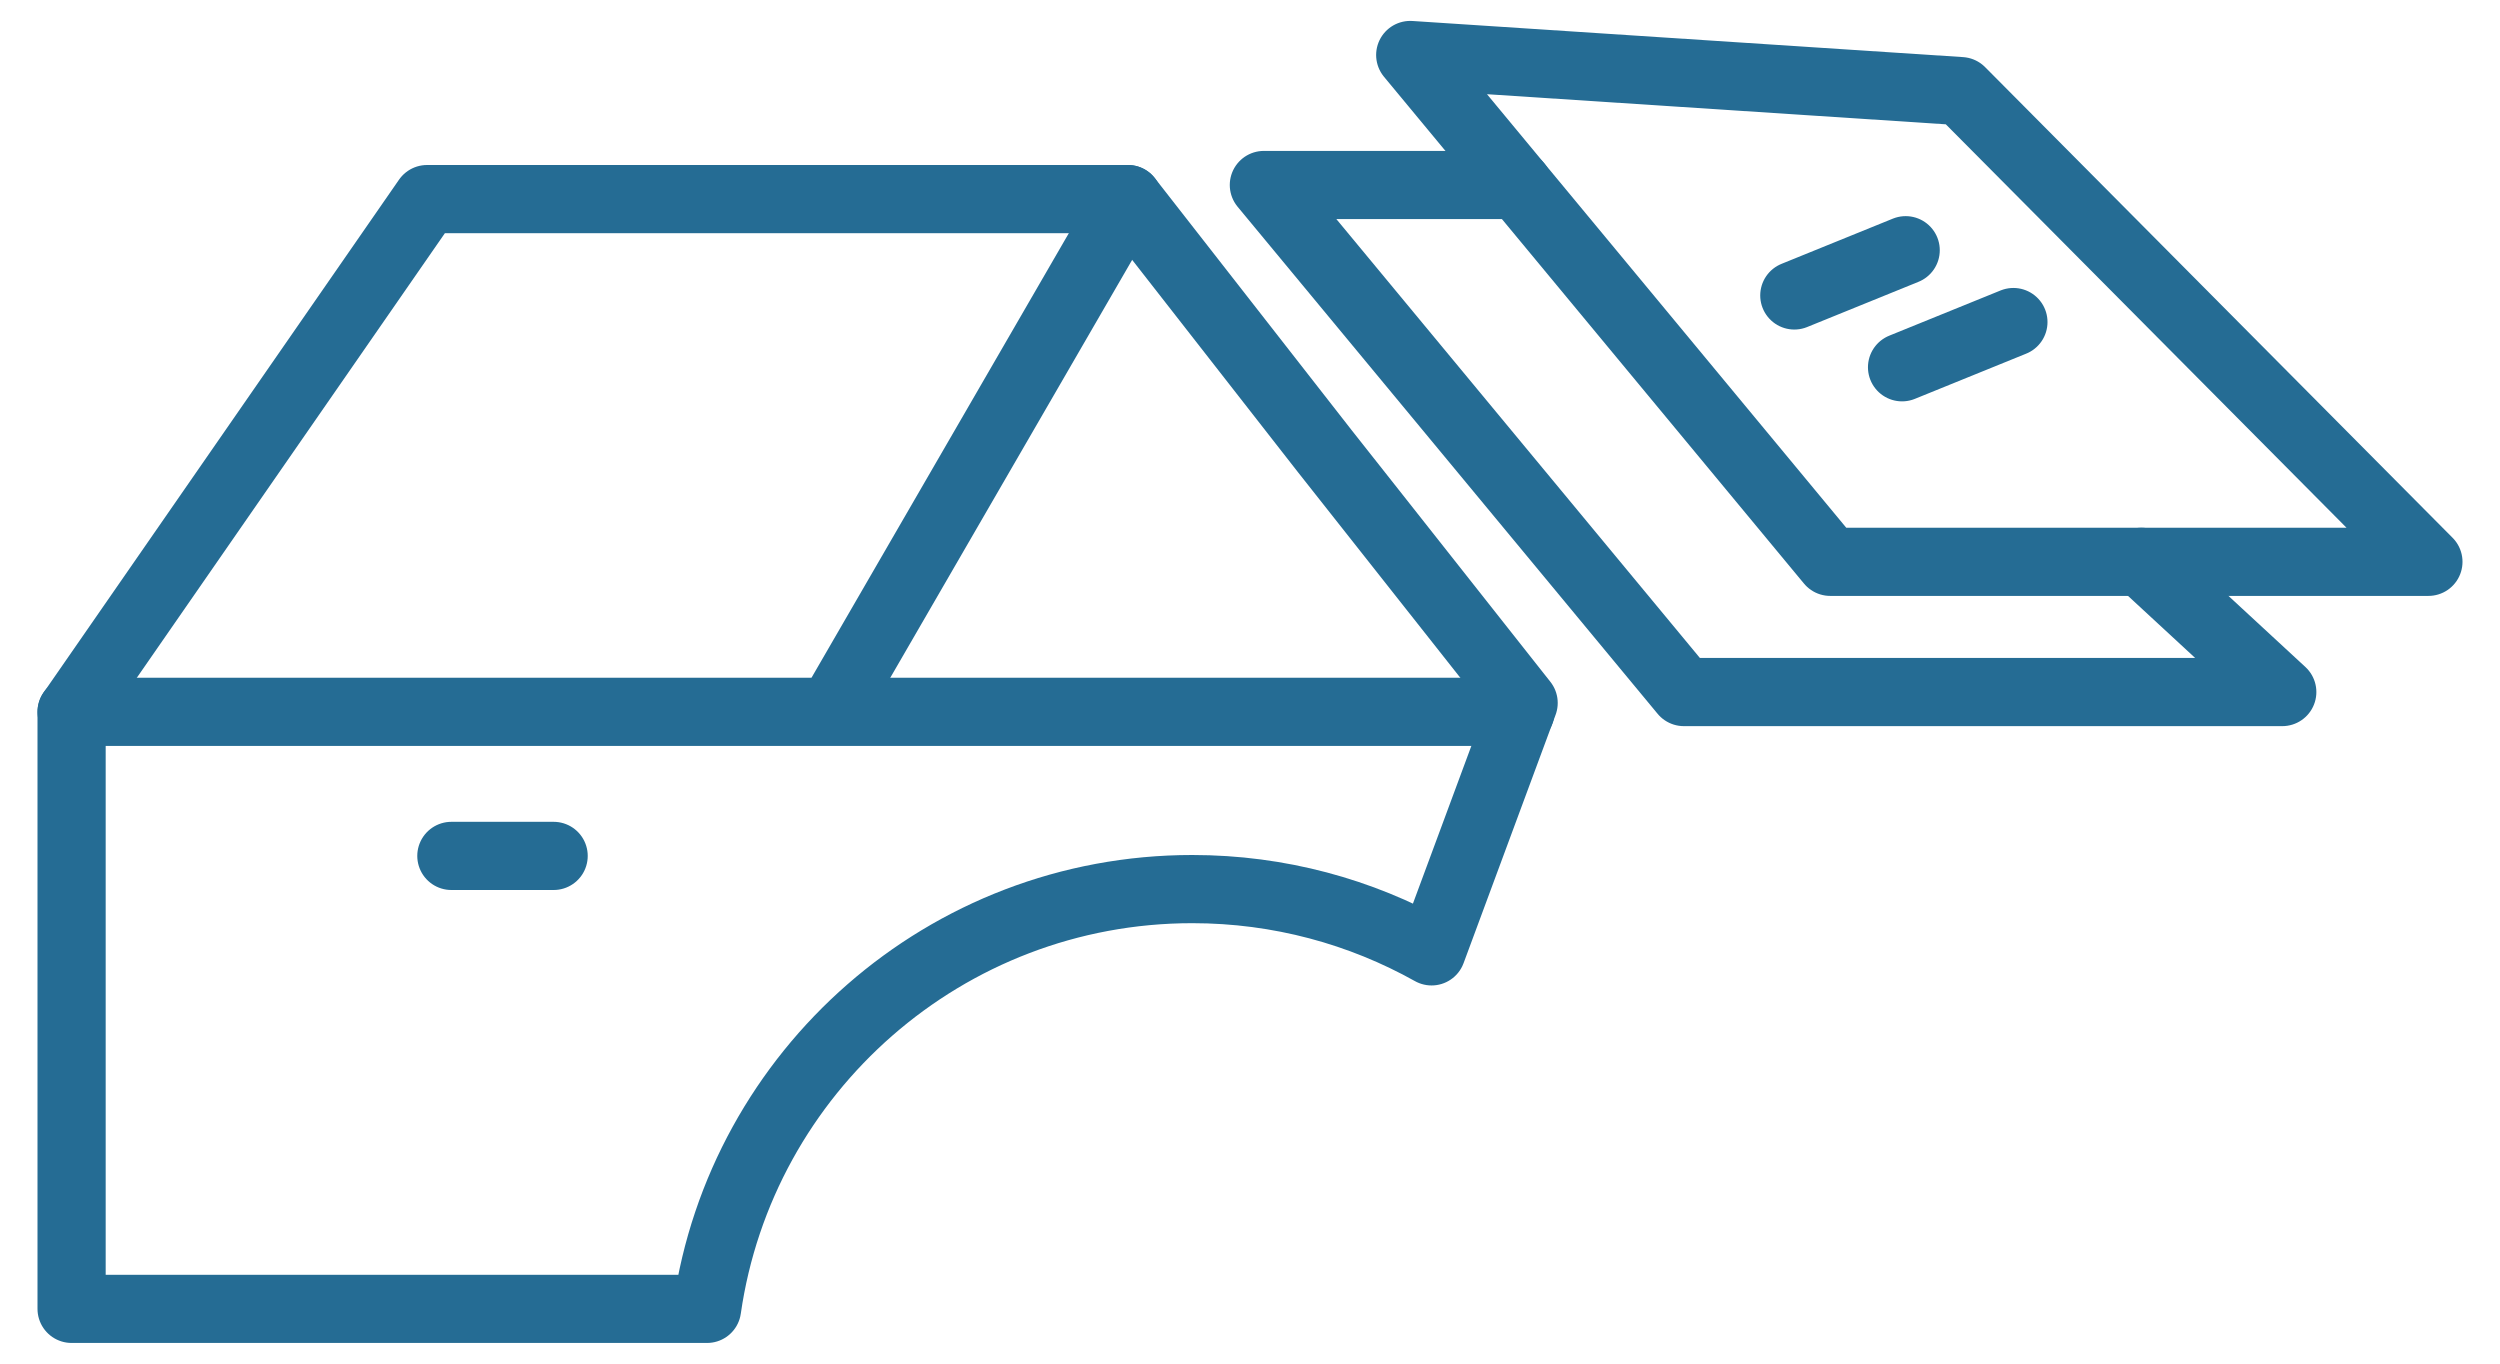 <?xml version="1.0" encoding="UTF-8"?>
<svg id="Layer_1" xmlns="http://www.w3.org/2000/svg" version="1.1" viewBox="0 0 110 60">
  <!-- Generator: Adobe Illustrator 29.5.1, SVG Export Plug-In . SVG Version: 2.1.0 Build 141)  -->
  <defs>
    <style>
      .st0 {
        fill: none;
        stroke: #256c94;
        stroke-linecap: round;
        stroke-linejoin: round;
        stroke-width: 3px;
      }
    </style>
  </defs>
  <path class="st0" d="M49.63,8.76l8.66,11.09,8.75,11.08-4.05,10.93c-3.11-1.74-6.7-2.74-10.53-2.74-10.86,0-19.85,8.03-21.35,18.47H3.15v-26.26l15.64-22.57h30.84Z"/>
  <line class="st0" x1="66.9" y1="31.32" x2="3.15" y2="31.32"/>
  <line class="st0" x1="19.86" y1="37.66" x2="24.36" y2="37.66"/>
  <line class="st0" x1="37.04" y1="30.51" x2="49.63" y2="8.76"/>
  <polyline class="st0" points="66.79 8.14 55.61 8.14 74.09 30.45 100.42 30.45 94.22 24.72"/>
  <g>
    <line class="st0" x1="78.95" y1="13" x2="83.85" y2="11.01"/>
    <line class="st0" x1="83.69" y1="16.16" x2="88.59" y2="14.17"/>
    <polygon class="st0" points="86.28 4.01 62.05 2.42 80.53 24.72 106.85 24.72 86.28 4.01"/>
  </g>
</svg>